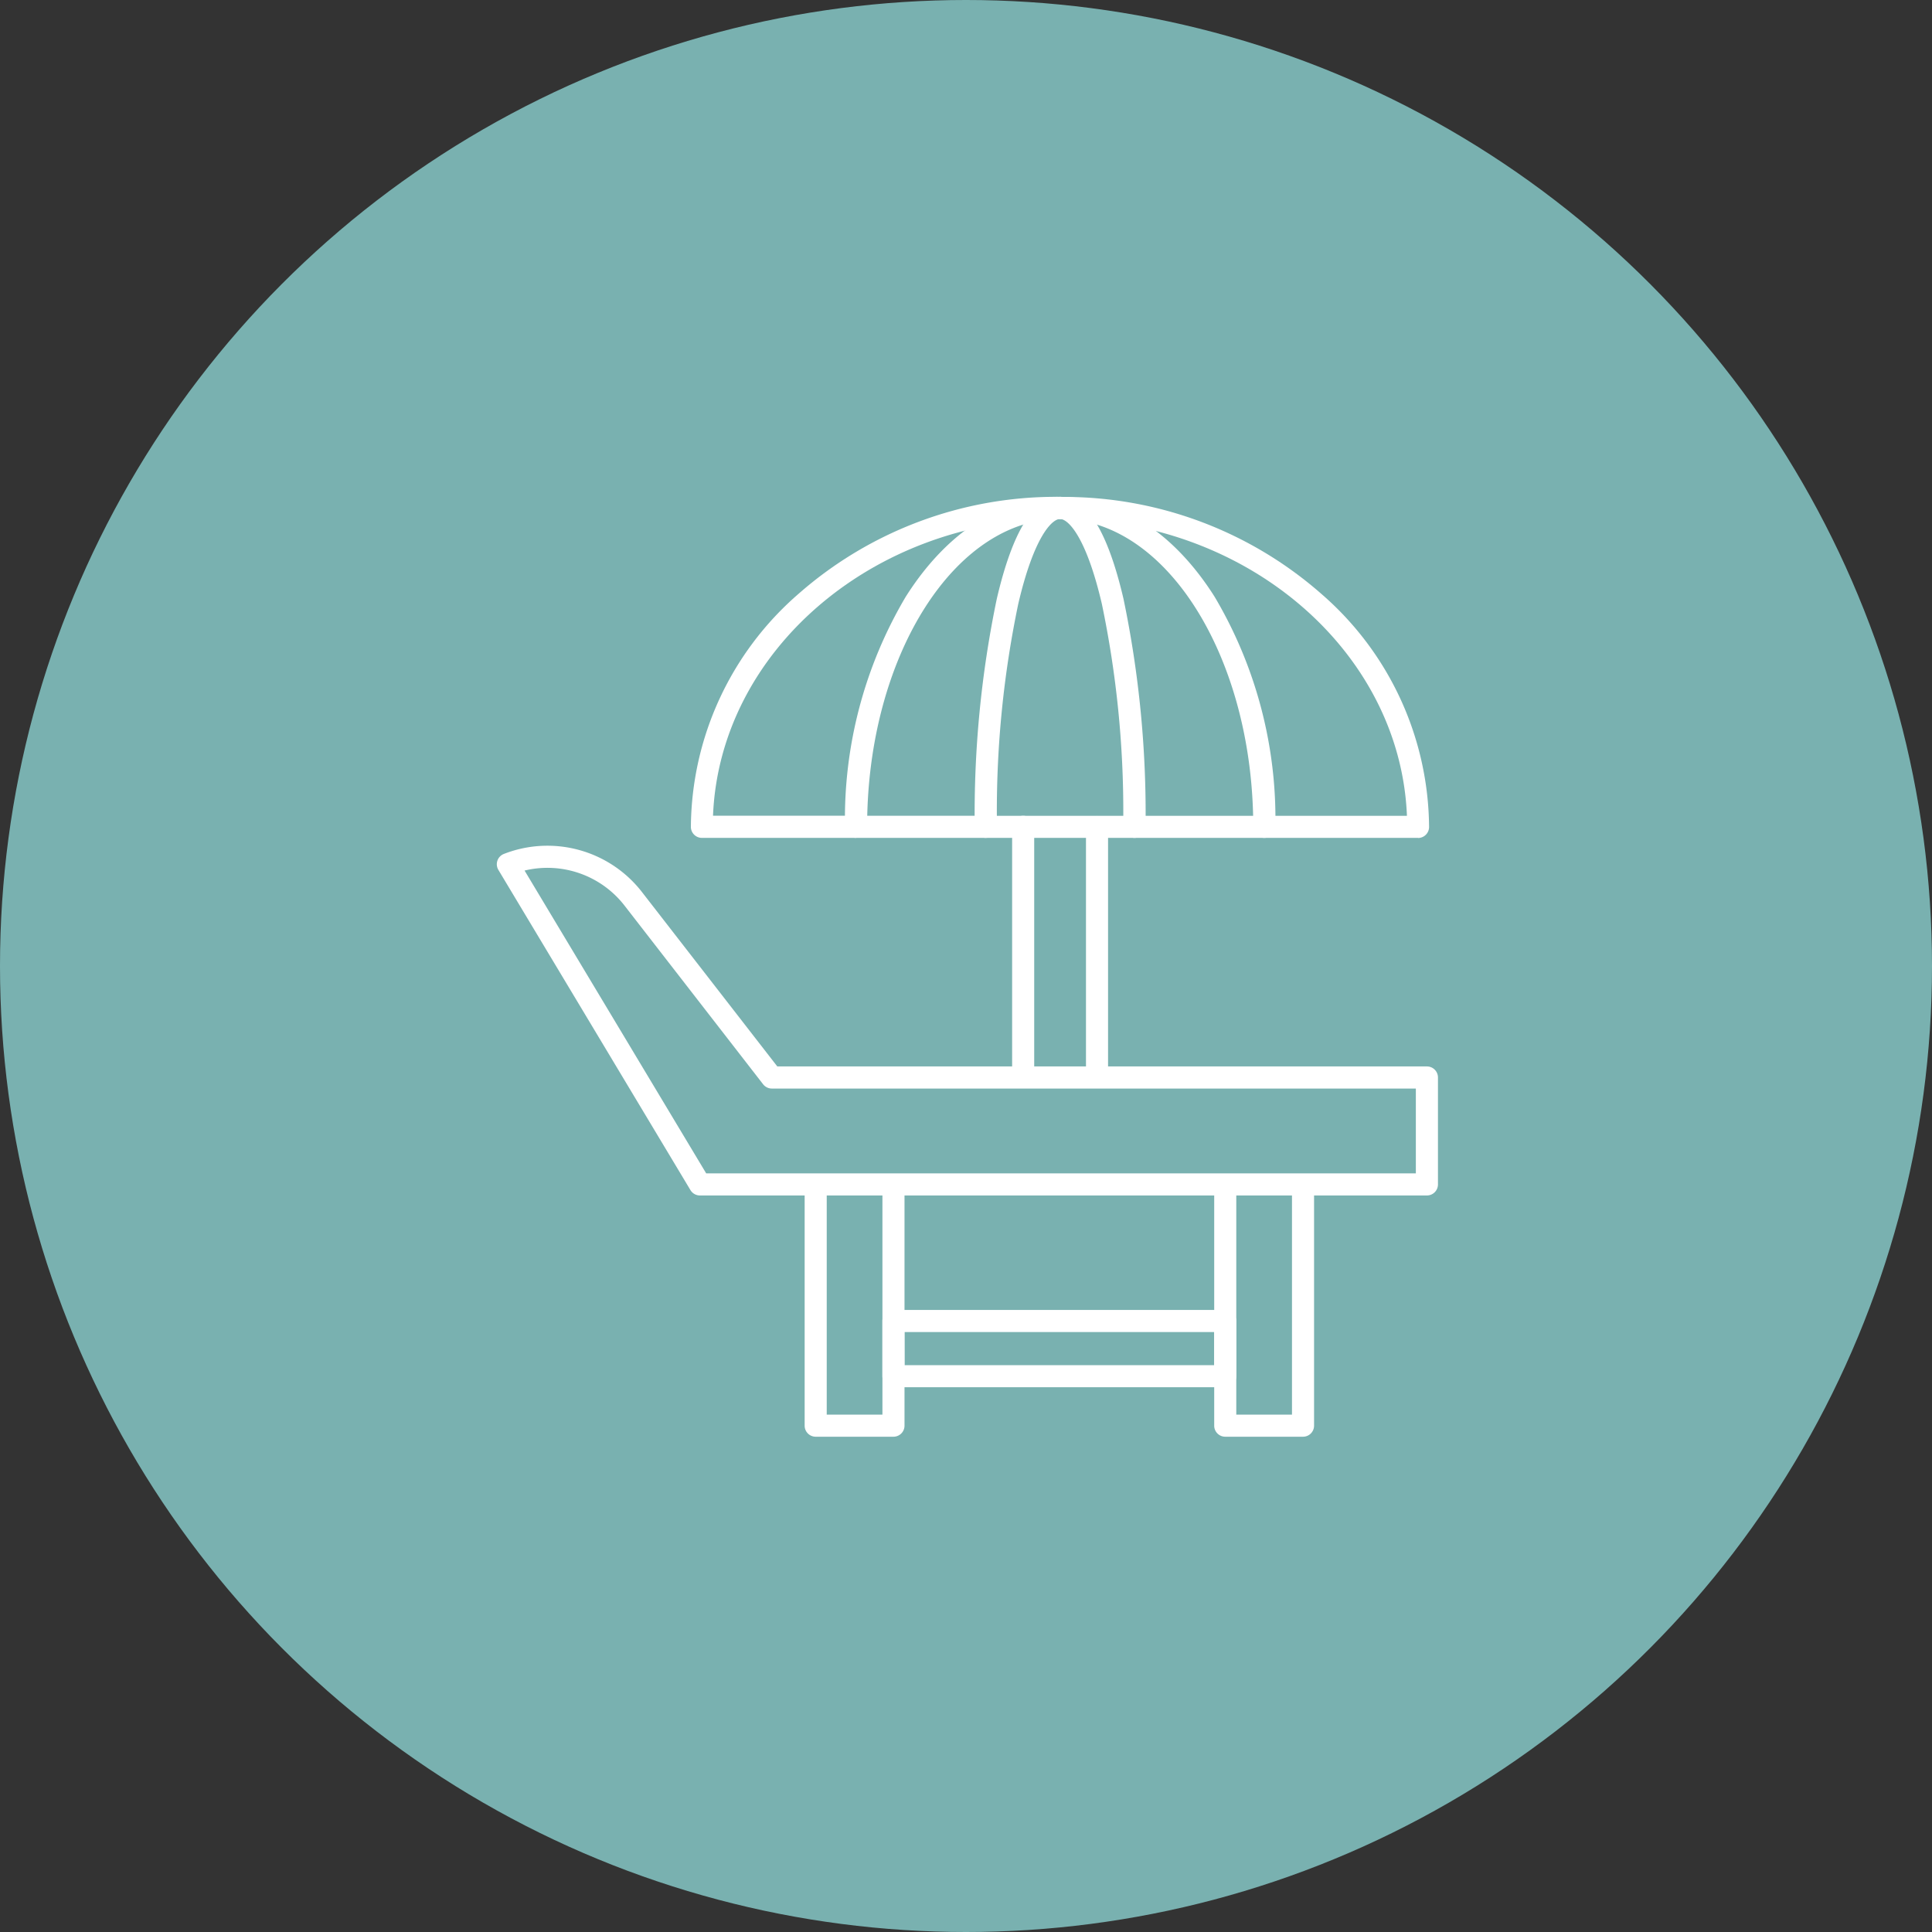 <svg xmlns="http://www.w3.org/2000/svg" width="70" height="70" viewBox="0 0 70 70">
  <rect x="0" y="0" width="70" height="70" fill="#333333" stroke="none"/>
  <g id="Private-Jacuzzi-icon" transform="translate(18964 11632)">
    <circle id="Ellipse_15501" data-name="Ellipse 15501" cx="35" cy="35" r="35" transform="translate(-18964 -11632)" fill="#79b1b0"/>
    <g id="Lounge_Chair" transform="translate(-18946.822 -11615.157)">
      <g id="XMLID_5628_" transform="translate(0.823 1.157)">
        <g id="XMLID_5655_" transform="translate(20.103 0.001)">
          <path id="XMLID_5656_" d="M314.969,13.526h-5.582a.4.4,0,1,1,0-.8h5.173c-.239-5.923-5.743-10.71-12.474-10.753a.4.4,0,0,1,0-.8h0a14.124,14.124,0,0,1,9.376,3.515,11.277,11.277,0,0,1,3.9,8.442.4.4,0,0,1-.4.4Z" transform="translate(-301.688 -1.169)" fill="#fff"/>
        </g>
        <g id="XMLID_5653_" transform="translate(7.03 0.001)">
          <path id="XMLID_5654_" d="M112.024,13.526h-5.582a.4.4,0,0,1-.4-.4,11.277,11.277,0,0,1,3.9-8.442,14.124,14.124,0,0,1,9.376-3.515h0a.4.4,0,0,1,0,.8c-6.731.043-12.235,4.83-12.474,10.753h5.173a.4.4,0,1,1,0,.8Z" transform="translate(-106.041 -1.169)" fill="#fff"/>
        </g>
        <g id="XMLID_5651_" transform="translate(20.007 0)">
          <path id="XMLID_5652_" d="M308.05,13.516h-4.7a.4.4,0,1,1,0-.8h4.3c-.133-5.892-3.177-10.679-6.9-10.754h-.088a.4.4,0,0,1,0-.8h.1c2.093.042,4.045,1.327,5.494,3.62a15.776,15.776,0,0,1,2.2,8.336A.4.4,0,0,1,308.05,13.516Z" transform="translate(-300.255 -1.158)" fill="#fff"/>
        </g>
        <g id="XMLID_5649_" transform="translate(12.613 0)">
          <path id="XMLID_5650_" d="M194.694,13.515h-4.7a.4.4,0,0,1-.4-.4,15.776,15.776,0,0,1,2.2-8.336c1.449-2.293,3.4-3.578,5.495-3.62h.1a.4.4,0,0,1,0,.8H197.3c-3.724.074-6.769,4.861-6.9,10.754h4.3a.4.4,0,0,1,0,.8Z" transform="translate(-189.592 -1.157)" fill="#fff"/>
        </g>
        <g id="XMLID_5647_" transform="translate(18.669 11.556)">
          <path id="XMLID_5648_" d="M280.635,183.972a.4.4,0,0,1-.4-.4v-9.059a.4.4,0,1,1,.8,0v9.059A.4.4,0,0,1,280.635,183.972Z" transform="translate(-280.234 -174.111)" fill="#fff"/>
        </g>
        <g id="XMLID_5645_" transform="translate(21.345 11.565)">
          <path id="XMLID_5646_" d="M320.685,184.093a.4.4,0,0,1-.4-.4v-9.051a.4.4,0,1,1,.8,0v9.051A.4.4,0,0,1,320.685,184.093Z" transform="translate(-320.284 -174.24)" fill="#fff"/>
        </g>
        <g id="XMLID_5641_" transform="translate(17.314 0)">
          <path id="XMLID_5642_" d="M265.735,13.516h-5.386a.4.4,0,0,1-.4-.4,38.153,38.153,0,0,1,.8-8.262c.571-2.452,1.343-3.695,2.295-3.695s1.723,1.243,2.295,3.695a38.162,38.162,0,0,1,.8,8.262A.4.4,0,0,1,265.735,13.516Zm-4.984-.8h4.581a36.683,36.683,0,0,0-.777-7.679c-.566-2.427-1.218-3.075-1.514-3.075s-.948.648-1.514,3.075A36.672,36.672,0,0,0,260.751,12.714Z" transform="translate(-259.948 -1.158)" fill="#fff"/>
        </g>
        <g id="XMLID_5639_" transform="translate(11.15 24.549)">
          <path id="XMLID_5640_" d="M170.918,378.071H168.1a.4.4,0,0,1-.4-.4v-8.7a.4.4,0,0,1,.8,0v8.3h2.018v-8.3a.4.4,0,0,1,.8,0v8.7A.4.4,0,0,1,170.918,378.071Z" transform="translate(-167.697 -368.565)" fill="#fff"/>
        </g>
        <g id="XMLID_5637_" transform="translate(25.991 24.549)">
          <path id="XMLID_5638_" d="M393.035,378.071h-2.82a.4.4,0,0,1-.4-.4v-8.7a.4.4,0,0,1,.8,0v8.3h2.018v-8.3a.4.4,0,0,1,.8,0v8.7A.4.4,0,0,1,393.035,378.071Z" transform="translate(-389.814 -368.565)" fill="#fff"/>
        </g>
        <g id="XMLID_5633_" transform="translate(0 12.639)">
          <path id="XMLID_5634_" d="M34.522,202.995H8.182a.4.4,0,0,1-.344-.195L.88,191.2a.4.4,0,0,1,.2-.58,4.335,4.335,0,0,1,5.016,1.4l4.889,6.3H34.522a.4.4,0,0,1,.4.4v3.875A.4.4,0,0,1,34.522,202.995Zm-26.113-.8H34.121v-3.074H10.788a.4.4,0,0,1-.317-.155l-5.01-6.459a3.535,3.535,0,0,0-3.633-1.284Z" transform="translate(-0.823 -190.32)" fill="#fff"/>
        </g>
        <g id="XMLID_5629_" transform="translate(13.97 29.456)">
          <path id="XMLID_5630_" d="M222.322,444.816H210.3a.4.4,0,0,1-.4-.4v-2a.4.4,0,0,1,.4-.4h12.021a.4.4,0,0,1,.4.4v2A.4.4,0,0,1,222.322,444.816Zm-11.62-.8h11.219v-1.2H210.7Z" transform="translate(-209.9 -442.01)" fill="#fff"/>
        </g>
      </g>
    </g>
  </g>
</svg>
